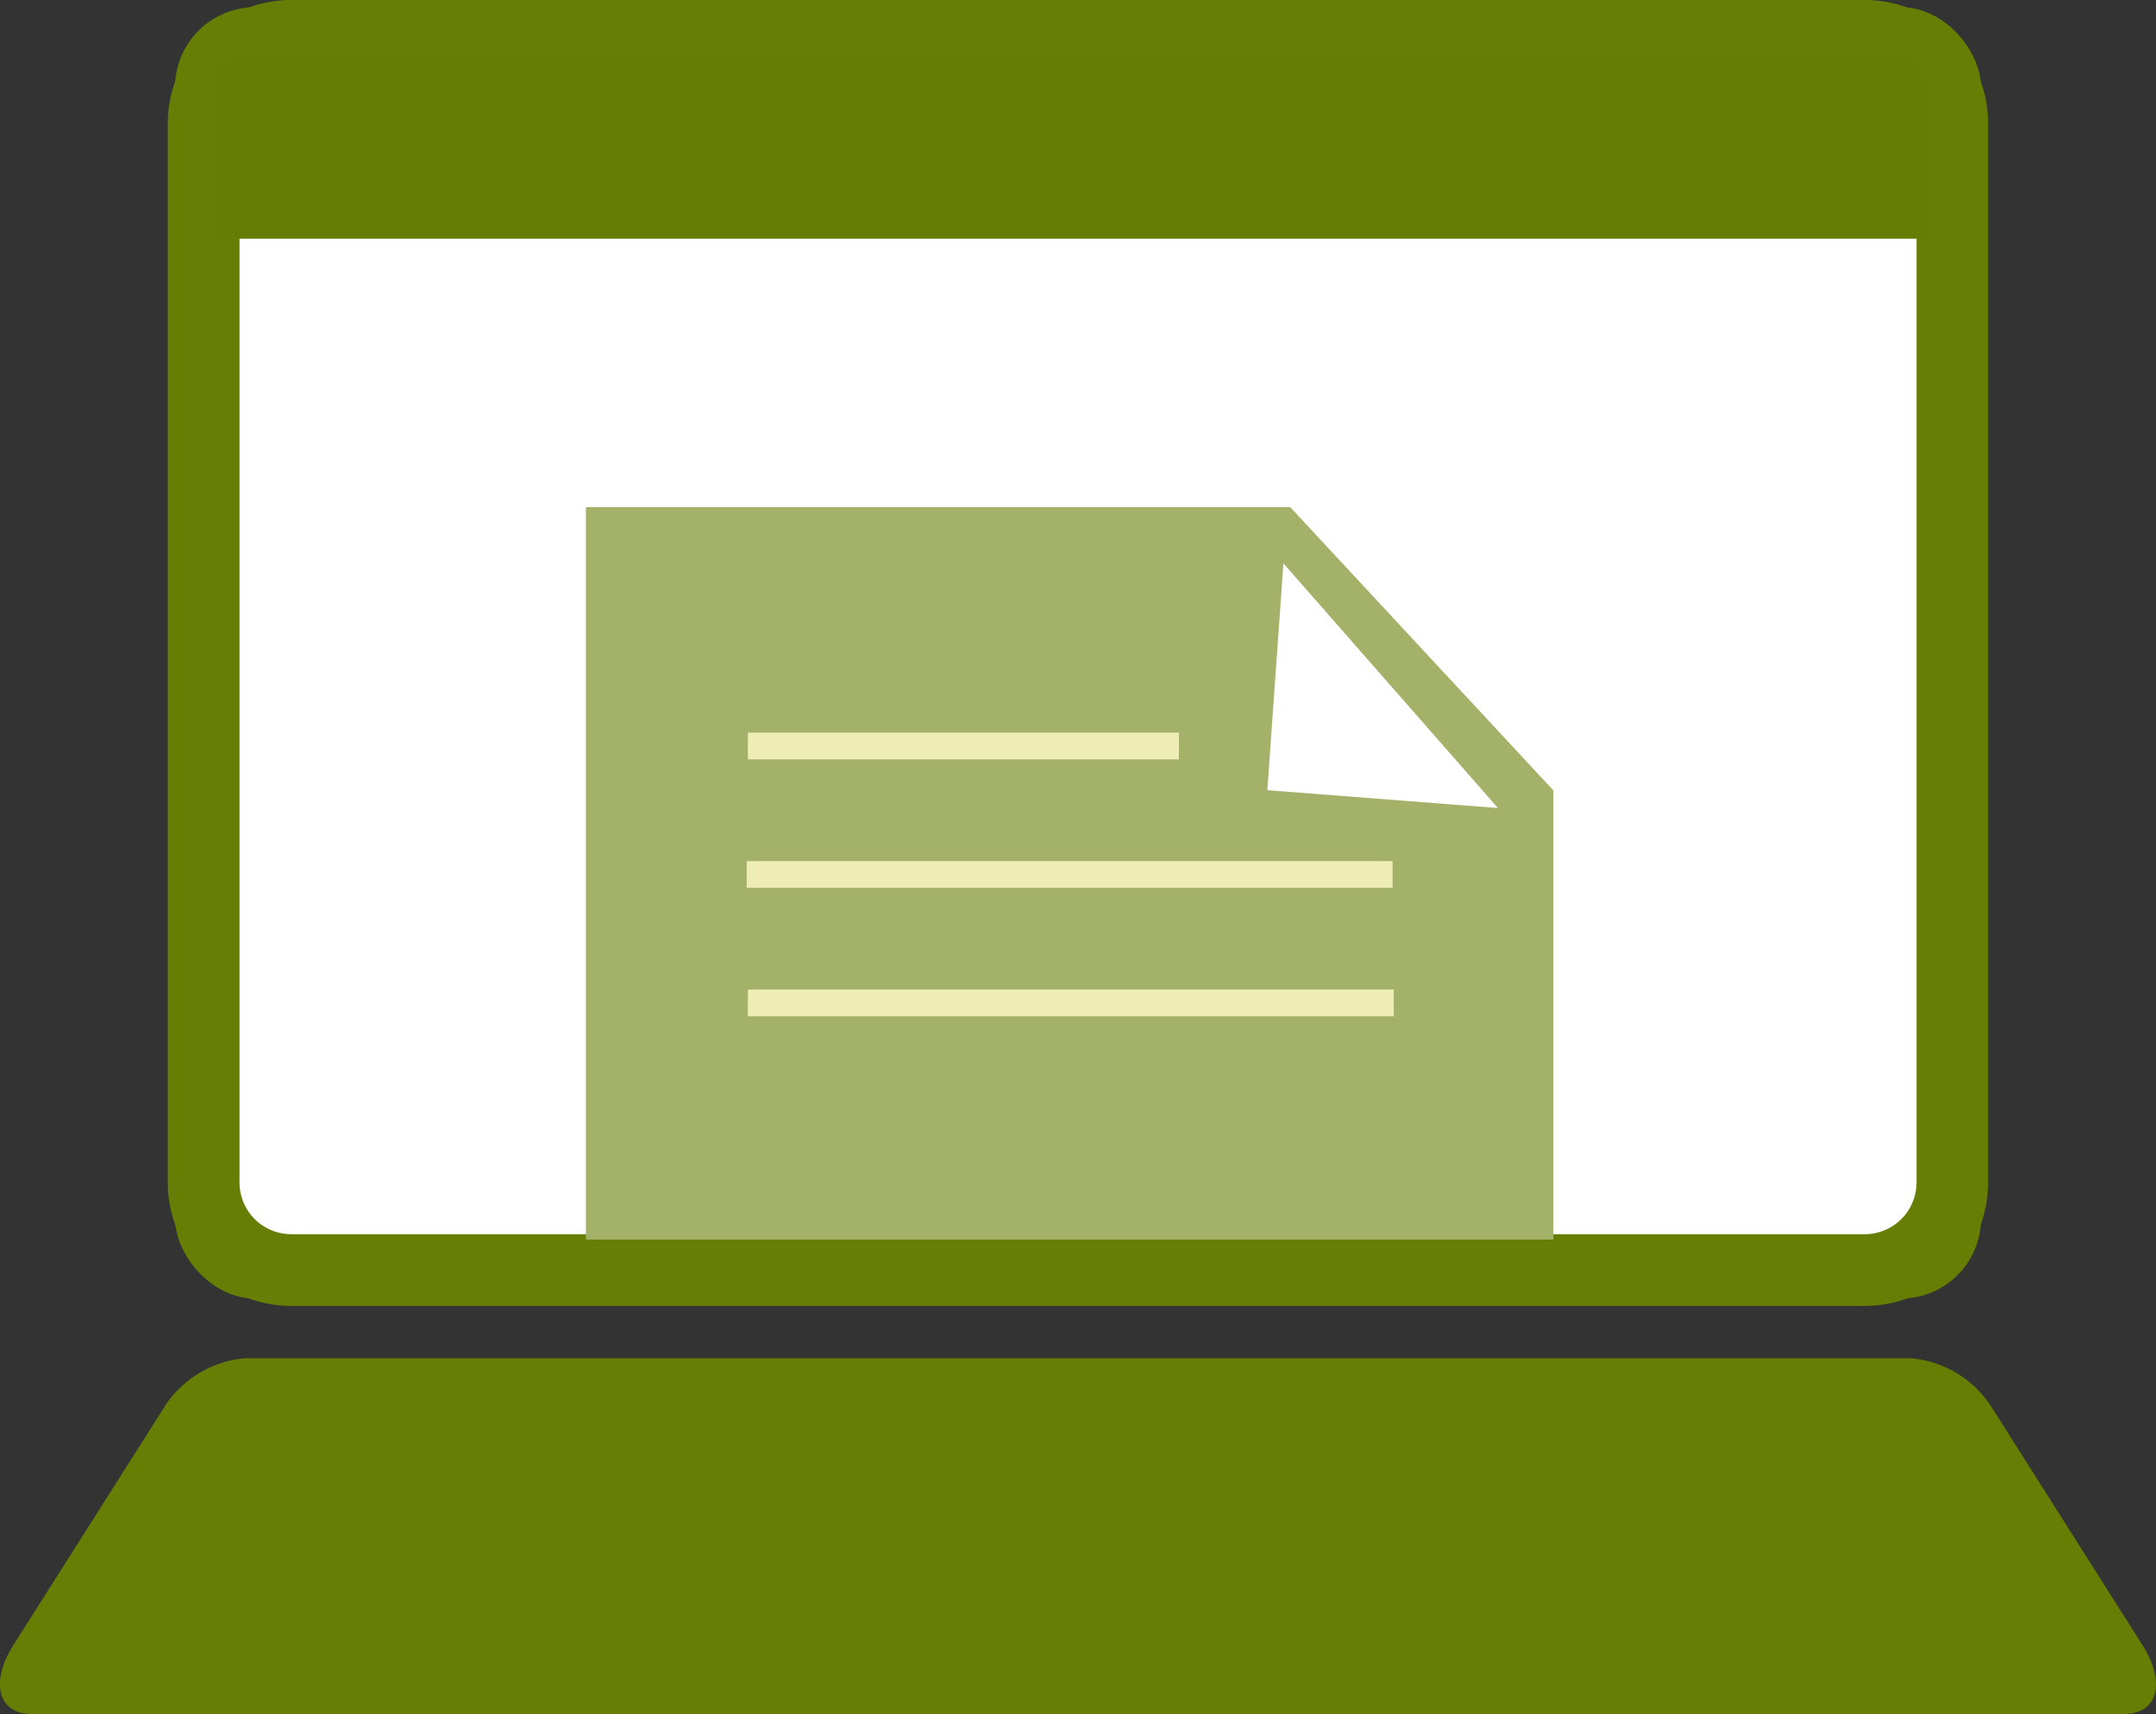 <svg xmlns="http://www.w3.org/2000/svg" width="80.619" height="64.076" viewBox="0 0 80.619 64.076">
  <rect x="0" y="0" width="80.619" height="64.076" fill="#333333" stroke="none"/>
  <g id="func_icon_05" transform="translate(-1058.69 -3111.653)">
    <g id="グループ_668" data-name="グループ 668" transform="translate(1064.966 3111.653)">
      <g id="グループ_667" data-name="グループ 667">
        <rect id="長方形_562" data-name="長方形 562" width="67.533" height="48.279" rx="3" transform="translate(0.268 0.268)" fill="#657e03"/>
        <path id="パス_2345" data-name="パス 2345" d="M1999.1-883.929a4.079,4.079,0,0,1,4.075,4.075v39.6a4.079,4.079,0,0,1-4.075,4.074h-58.849a4.079,4.079,0,0,1-4.075-4.074v-39.6a4.079,4.079,0,0,1,4.075-4.075H1999.1m0-.535h-58.849a4.615,4.615,0,0,0-4.61,4.61v39.6a4.615,4.615,0,0,0,4.61,4.61H1999.1a4.615,4.615,0,0,0,4.61-4.61v-39.6a4.615,4.615,0,0,0-4.61-4.61Z" transform="translate(-1935.643 884.464)" fill="#657e03"/>
      </g>
    </g>
    <g id="グループ_670" data-name="グループ 670" transform="translate(1067.645 3114.333)">
      <g id="グループ_669" data-name="グループ 669">
        <rect id="長方形_563" data-name="長方形 563" width="62.173" height="42.918" rx="1.705" transform="translate(0.268 0.268)" fill="#fff"/>
        <path id="パス_2346" data-name="パス 2346" d="M1999.171-881.179a1.4,1.4,0,0,1,1.394,1.394v39.6a1.4,1.4,0,0,1-1.394,1.394h-58.849a1.4,1.4,0,0,1-1.394-1.394v-39.6a1.4,1.4,0,0,1,1.394-1.394h58.849m0-.536h-58.849a1.936,1.936,0,0,0-1.93,1.93v39.6a1.936,1.936,0,0,0,1.93,1.929h58.849a1.936,1.936,0,0,0,1.93-1.929v-39.6a1.936,1.936,0,0,0-1.93-1.93Z" transform="translate(-1938.391 881.715)" fill="#fff"/>
      </g>
    </g>
    <path id="パス_2347" data-name="パス 2347" d="M2008.626-819.077H1930.4c-1.281,0-1.574-1.189-.689-2.585l5.674-8.948a3.992,3.992,0,0,1,2.974-1.766h62.305a3.992,3.992,0,0,1,2.974,1.766l5.674,8.948C2010.2-820.266,2009.907-819.077,2008.626-819.077Z" transform="translate(-870.515 3994.806)" fill="#657e03"/>
    <path id="長方形_696" data-name="長方形 696" d="M1,0H63a1,1,0,0,1,1,1V6.809a0,0,0,0,1,0,0H0a0,0,0,0,1,0,0V1A1,1,0,0,1,1,0Z" transform="translate(1066.684 3113.767)" fill="#657d03"/>
    <g id="グループ_850" data-name="グループ 850" transform="translate(1080.599 3130.613)">
      <path id="パス_2759" data-name="パス 2759" d="M1059.652-729.669h-26.338v27.379h36.176v-16.791Z" transform="translate(-1033.314 729.669)" fill="#a3b268"/>
      <line id="線_170" data-name="線 170" x2="24.151" transform="translate(6.013 13.731)" fill="none" stroke="#efedb6" stroke-width="1"/>
      <line id="線_172" data-name="線 172" x2="16.117" transform="translate(6.056 8.928)" fill="none" stroke="#efedb6" stroke-width="1"/>
      <line id="線_171" data-name="線 171" x2="24.151" transform="translate(6.057 18.534)" fill="none" stroke="#efedb6" stroke-width="1"/>
      <path id="パス_2760" data-name="パス 2760" d="M.157,0,0,8.5l8.647.215Z" transform="translate(25.925 2.092) rotate(3)" fill="#fff"/>
    </g>
  </g>
</svg>
